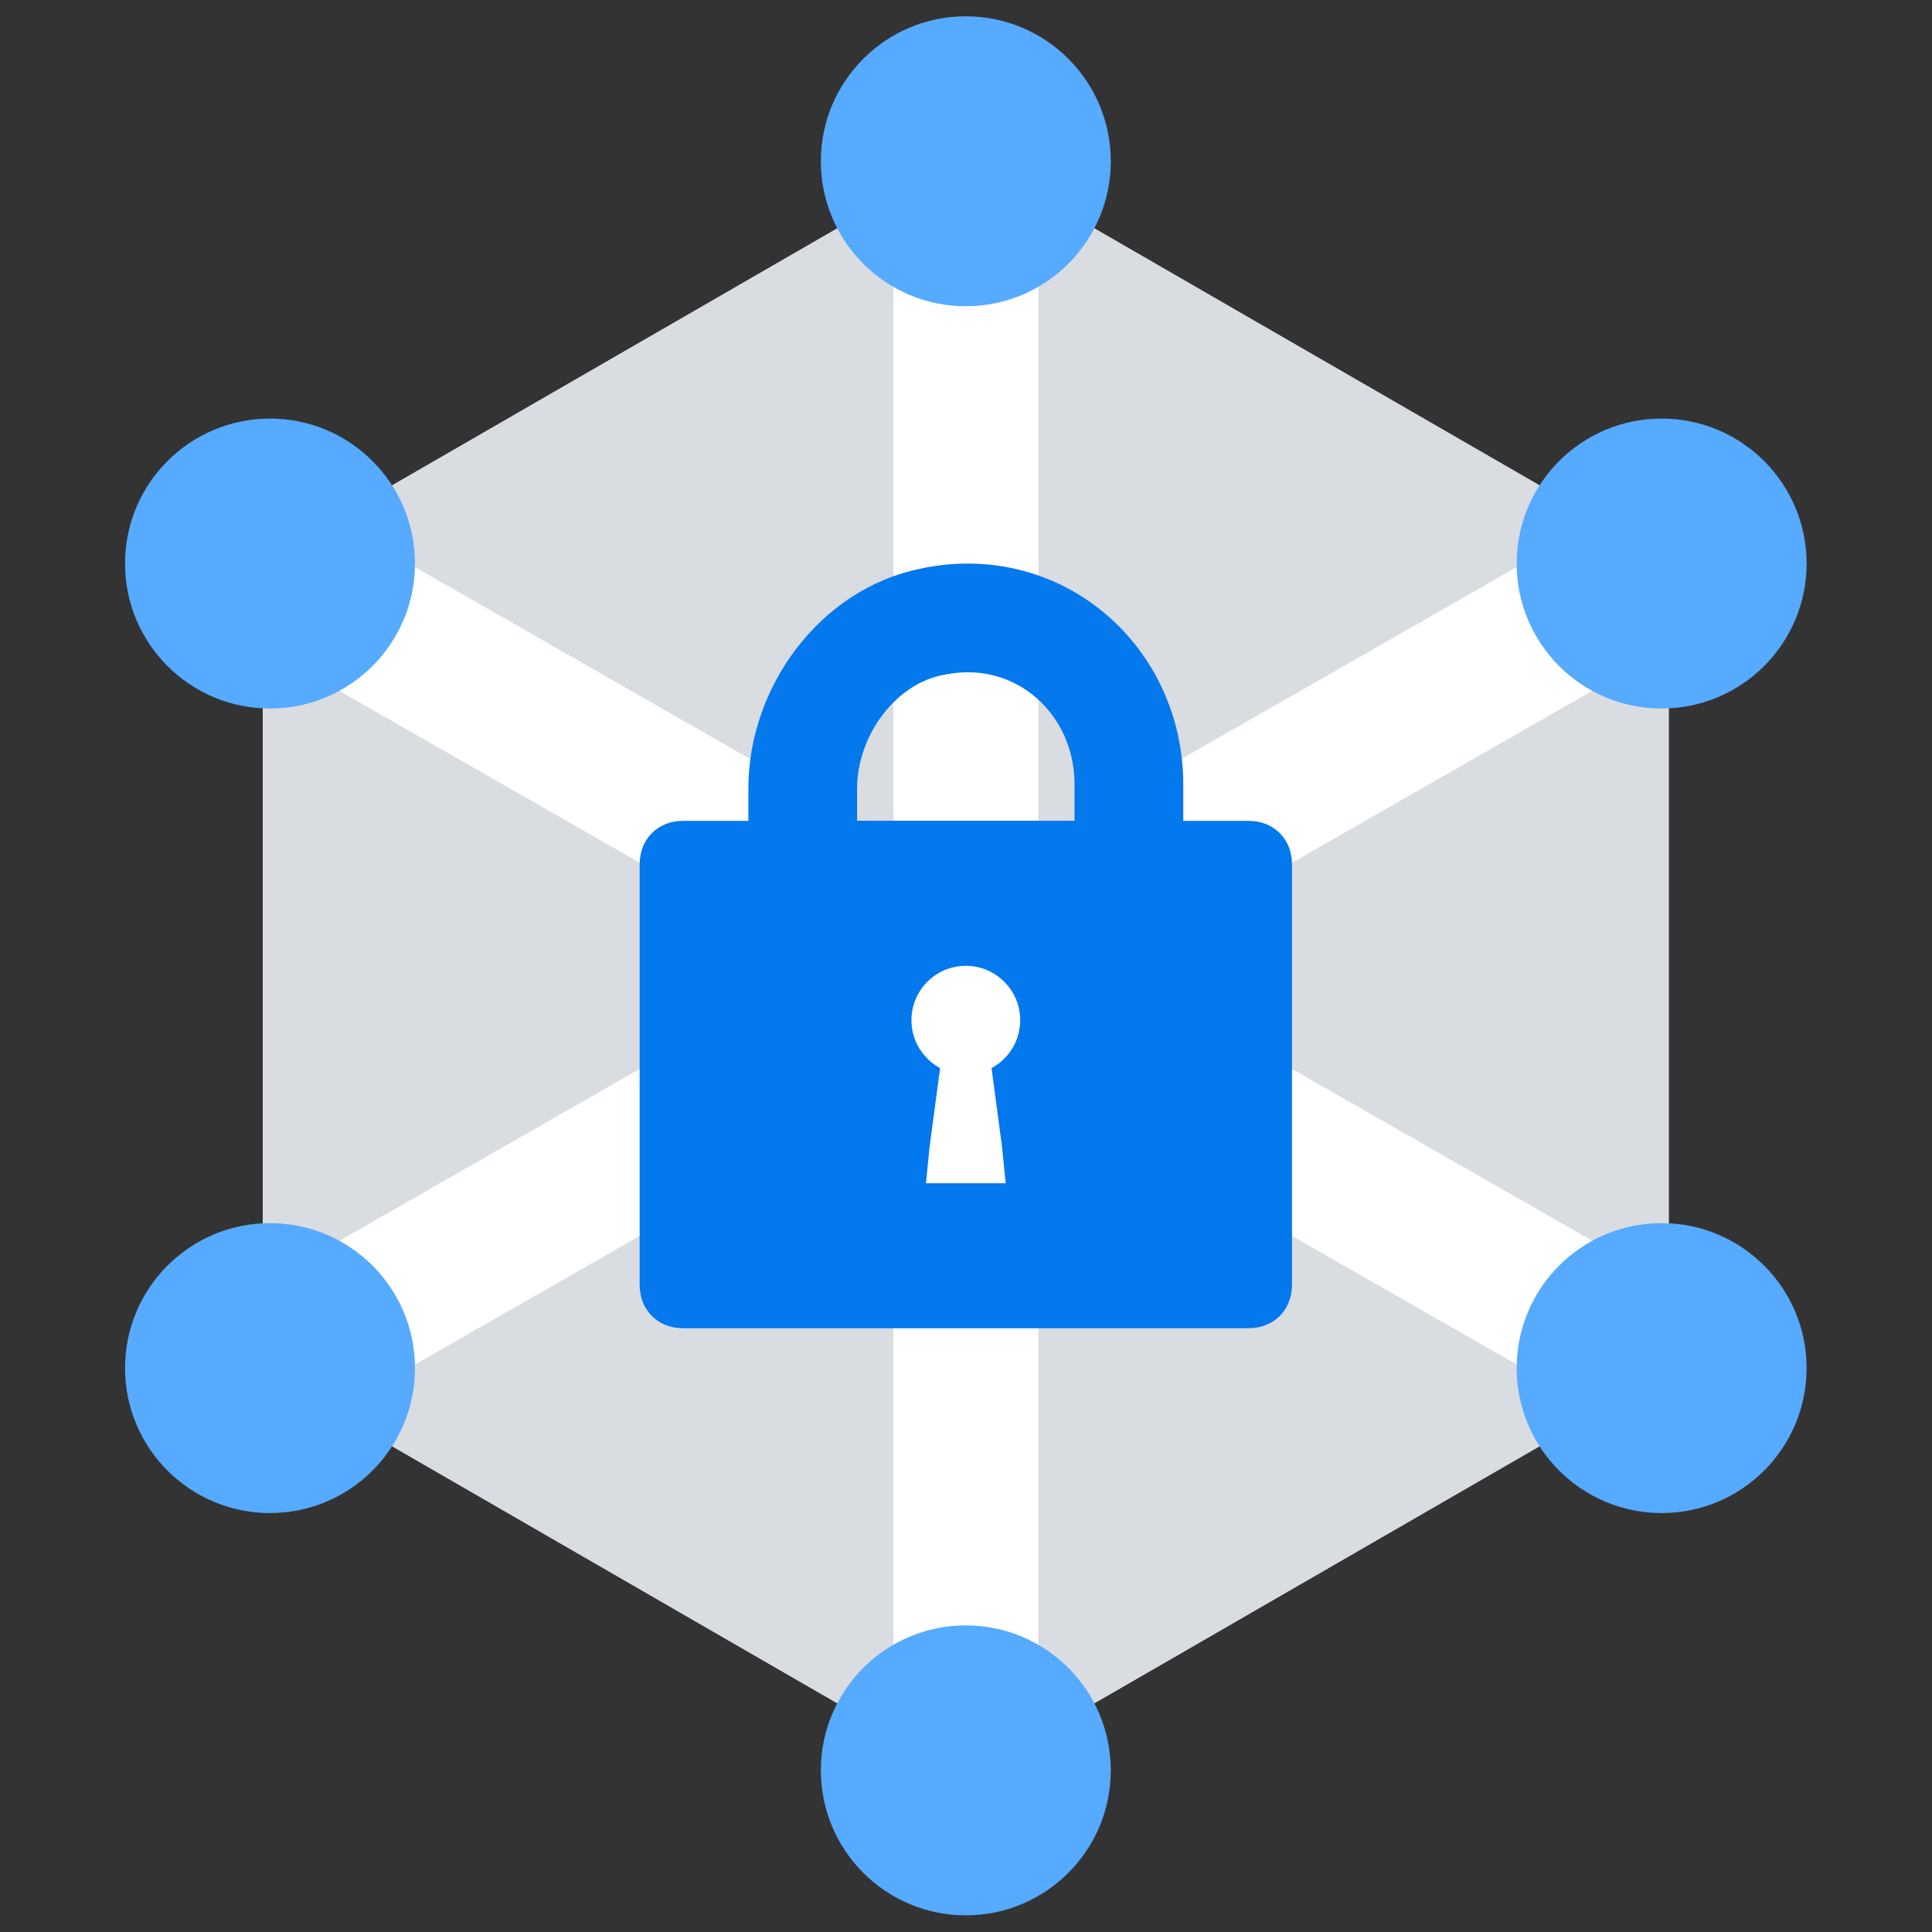 <?xml version="1.0" encoding="UTF-8"?>
<svg xmlns="http://www.w3.org/2000/svg" id="Layer_1" viewBox="0 0 53.31 53.31">
  <rect x="0" y="0" width="53.31" height="53.31" fill="#333333" stroke="none"/>
  <defs>
    <style>.cls-1{fill:#56aaff;}.cls-1,.cls-2,.cls-3,.cls-4{stroke-width:0px;}.cls-5{stroke:#fff;stroke-width:4px;}.cls-5,.cls-6{fill:none;stroke-miterlimit:10;}.cls-2{fill:#d9dce1;}.cls-3{fill:#0478ed;}.cls-4{fill:#fff;}.cls-6{stroke:#0478ed;stroke-width:3px;}</style>
  </defs>
  <polygon class="cls-2" points="7.25 15.45 7.25 37.85 26.65 49.05 46.05 37.85 46.05 15.45 26.65 4.25 7.25 15.45"></polygon>
  <line class="cls-5" x1="26.65" y1="4.45" x2="26.65" y2="48.85"></line>
  <line class="cls-5" x1="7.25" y1="15.55" x2="46.05" y2="37.75"></line>
  <circle class="cls-1" cx="26.65" cy="4.45" r="4"></circle>
  <circle class="cls-1" cx="26.65" cy="48.85" r="4"></circle>
  <circle class="cls-1" cx="7.45" cy="15.55" r="4"></circle>
  <circle class="cls-1" cx="45.85" cy="37.75" r="4"></circle>
  <line class="cls-5" x1="7.25" y1="37.75" x2="46.05" y2="15.55"></line>
  <circle class="cls-1" cx="7.45" cy="37.75" r="4"></circle>
  <circle class="cls-1" cx="45.85" cy="15.55" r="4"></circle>
  <path class="cls-3" d="M34.45,22.65h-15.6c-.7,0-1.2.5-1.2,1.2v11.6c0,.7.5,1.2,1.2,1.2h15.6c.7,0,1.2-.5,1.2-1.2v-11.6c0-.7-.5-1.2-1.2-1.2Z"></path>
  <path class="cls-6" d="M31.15,21.65c0-2.9-2.5-5.1-5.4-4.5-2.1.4-3.6,2.5-3.6,4.6v2.4h9v-2.5Z"></path>
  <circle class="cls-4" cx="26.65" cy="28.15" r="1.5"></circle>
  <polygon class="cls-4" points="27.25 28.65 27.65 31.65 27.75 32.65 25.55 32.65 25.65 31.65 26.05 28.65 26.15 28.05 27.15 28.05 27.25 28.65"></polygon>
</svg>
